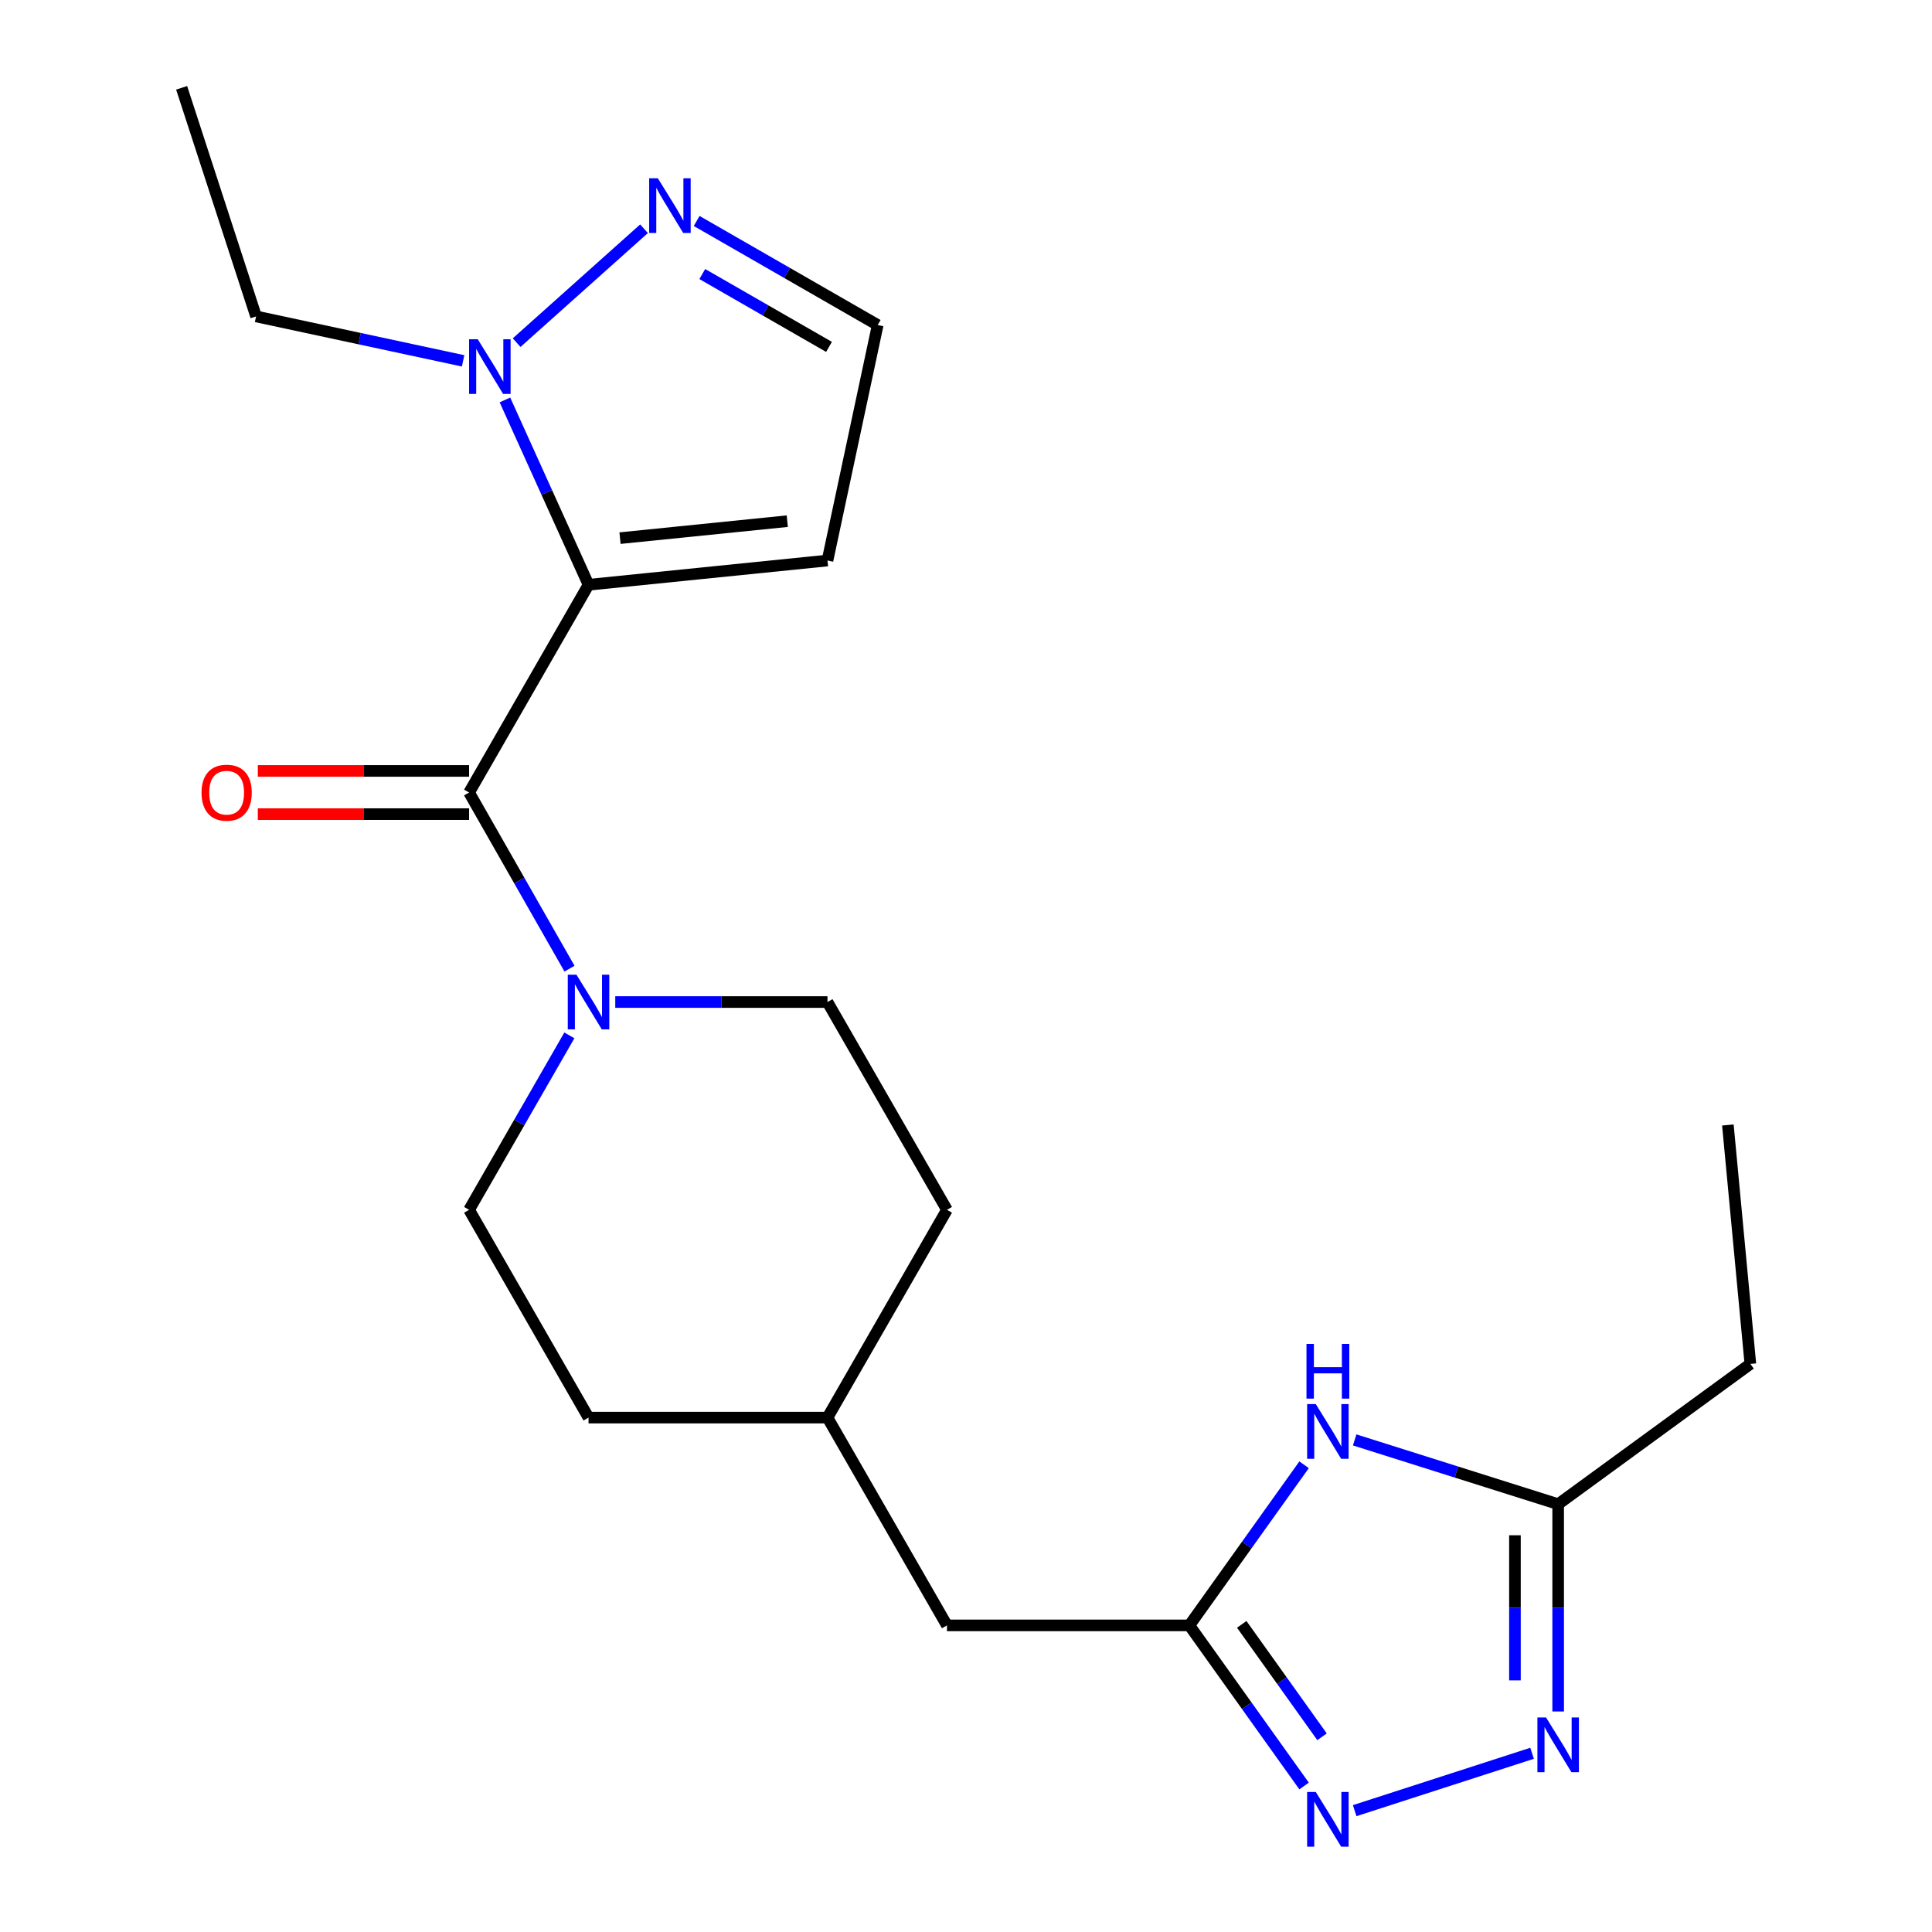 <?xml version='1.0' encoding='iso-8859-1'?>
<svg version='1.1' baseProfile='full'
              xmlns='http://www.w3.org/2000/svg'
                      xmlns:rdkit='http://www.rdkit.org/xml'
                      xmlns:xlink='http://www.w3.org/1999/xlink'
                  xml:space='preserve'
width='1000px' height='1000px' viewBox='0 0 1000 1000'>
<!-- END OF HEADER -->
<rect style='opacity:1.0;fill:#FFFFFF;stroke:none' width='1000' height='1000' x='0' y='0'> </rect>
<path class='bond-0' d='M 304.624,302.675 L 242.804,410.211' style='fill:none;fill-rule:evenodd;stroke:#000000;stroke-width:6px;stroke-linecap:butt;stroke-linejoin:miter;stroke-opacity:1' />
<path class='bond-1' d='M 304.624,302.675 L 282.986,254.84' style='fill:none;fill-rule:evenodd;stroke:#000000;stroke-width:6px;stroke-linecap:butt;stroke-linejoin:miter;stroke-opacity:1' />
<path class='bond-1' d='M 282.986,254.84 L 261.348,207.005' style='fill:none;fill-rule:evenodd;stroke:#0000FF;stroke-width:6px;stroke-linecap:butt;stroke-linejoin:miter;stroke-opacity:1' />
<path class='bond-2' d='M 304.624,302.675 L 428.301,290.125' style='fill:none;fill-rule:evenodd;stroke:#000000;stroke-width:6px;stroke-linecap:butt;stroke-linejoin:miter;stroke-opacity:1' />
<path class='bond-2' d='M 320.918,278.54 L 407.492,269.754' style='fill:none;fill-rule:evenodd;stroke:#000000;stroke-width:6px;stroke-linecap:butt;stroke-linejoin:miter;stroke-opacity:1' />
<path class='bond-3' d='M 242.804,410.211 L 268.789,455.792' style='fill:none;fill-rule:evenodd;stroke:#000000;stroke-width:6px;stroke-linecap:butt;stroke-linejoin:miter;stroke-opacity:1' />
<path class='bond-3' d='M 268.789,455.792 L 294.773,501.373' style='fill:none;fill-rule:evenodd;stroke:#0000FF;stroke-width:6px;stroke-linecap:butt;stroke-linejoin:miter;stroke-opacity:1' />
<path class='bond-4' d='M 242.804,399.027 L 188.127,399.027' style='fill:none;fill-rule:evenodd;stroke:#000000;stroke-width:6px;stroke-linecap:butt;stroke-linejoin:miter;stroke-opacity:1' />
<path class='bond-4' d='M 188.127,399.027 L 133.45,399.027' style='fill:none;fill-rule:evenodd;stroke:#FF0000;stroke-width:6px;stroke-linecap:butt;stroke-linejoin:miter;stroke-opacity:1' />
<path class='bond-4' d='M 242.804,421.394 L 188.127,421.394' style='fill:none;fill-rule:evenodd;stroke:#000000;stroke-width:6px;stroke-linecap:butt;stroke-linejoin:miter;stroke-opacity:1' />
<path class='bond-4' d='M 188.127,421.394 L 133.45,421.394' style='fill:none;fill-rule:evenodd;stroke:#FF0000;stroke-width:6px;stroke-linecap:butt;stroke-linejoin:miter;stroke-opacity:1' />
<path class='bond-5' d='M 267.406,177.35 L 333.348,118.397' style='fill:none;fill-rule:evenodd;stroke:#0000FF;stroke-width:6px;stroke-linecap:butt;stroke-linejoin:miter;stroke-opacity:1' />
<path class='bond-6' d='M 239.707,186.777 L 186.127,175.277' style='fill:none;fill-rule:evenodd;stroke:#0000FF;stroke-width:6px;stroke-linecap:butt;stroke-linejoin:miter;stroke-opacity:1' />
<path class='bond-6' d='M 186.127,175.277 L 132.548,163.776' style='fill:none;fill-rule:evenodd;stroke:#000000;stroke-width:6px;stroke-linecap:butt;stroke-linejoin:miter;stroke-opacity:1' />
<path class='bond-7' d='M 674.994,924.431 L 645.303,882.864' style='fill:none;fill-rule:evenodd;stroke:#0000FF;stroke-width:6px;stroke-linecap:butt;stroke-linejoin:miter;stroke-opacity:1' />
<path class='bond-7' d='M 645.303,882.864 L 615.613,841.297' style='fill:none;fill-rule:evenodd;stroke:#000000;stroke-width:6px;stroke-linecap:butt;stroke-linejoin:miter;stroke-opacity:1' />
<path class='bond-7' d='M 684.288,898.961 L 663.504,869.864' style='fill:none;fill-rule:evenodd;stroke:#0000FF;stroke-width:6px;stroke-linecap:butt;stroke-linejoin:miter;stroke-opacity:1' />
<path class='bond-7' d='M 663.504,869.864 L 642.721,840.767' style='fill:none;fill-rule:evenodd;stroke:#000000;stroke-width:6px;stroke-linecap:butt;stroke-linejoin:miter;stroke-opacity:1' />
<path class='bond-8' d='M 701.183,937.189 L 792.995,907.498' style='fill:none;fill-rule:evenodd;stroke:#0000FF;stroke-width:6px;stroke-linecap:butt;stroke-linejoin:miter;stroke-opacity:1' />
<path class='bond-9' d='M 806.502,885.855 L 806.502,832.206' style='fill:none;fill-rule:evenodd;stroke:#0000FF;stroke-width:6px;stroke-linecap:butt;stroke-linejoin:miter;stroke-opacity:1' />
<path class='bond-9' d='M 806.502,832.206 L 806.502,778.558' style='fill:none;fill-rule:evenodd;stroke:#000000;stroke-width:6px;stroke-linecap:butt;stroke-linejoin:miter;stroke-opacity:1' />
<path class='bond-9' d='M 784.135,869.761 L 784.135,832.206' style='fill:none;fill-rule:evenodd;stroke:#0000FF;stroke-width:6px;stroke-linecap:butt;stroke-linejoin:miter;stroke-opacity:1' />
<path class='bond-9' d='M 784.135,832.206 L 784.135,794.652' style='fill:none;fill-rule:evenodd;stroke:#000000;stroke-width:6px;stroke-linecap:butt;stroke-linejoin:miter;stroke-opacity:1' />
<path class='bond-10' d='M 674.994,758.163 L 645.303,799.73' style='fill:none;fill-rule:evenodd;stroke:#0000FF;stroke-width:6px;stroke-linecap:butt;stroke-linejoin:miter;stroke-opacity:1' />
<path class='bond-10' d='M 645.303,799.73 L 615.613,841.297' style='fill:none;fill-rule:evenodd;stroke:#000000;stroke-width:6px;stroke-linecap:butt;stroke-linejoin:miter;stroke-opacity:1' />
<path class='bond-11' d='M 701.176,745.297 L 753.839,761.928' style='fill:none;fill-rule:evenodd;stroke:#0000FF;stroke-width:6px;stroke-linecap:butt;stroke-linejoin:miter;stroke-opacity:1' />
<path class='bond-11' d='M 753.839,761.928 L 806.502,778.558' style='fill:none;fill-rule:evenodd;stroke:#000000;stroke-width:6px;stroke-linecap:butt;stroke-linejoin:miter;stroke-opacity:1' />
<path class='bond-12' d='M 294.702,535.914 L 268.753,581.058' style='fill:none;fill-rule:evenodd;stroke:#0000FF;stroke-width:6px;stroke-linecap:butt;stroke-linejoin:miter;stroke-opacity:1' />
<path class='bond-12' d='M 268.753,581.058 L 242.804,626.201' style='fill:none;fill-rule:evenodd;stroke:#000000;stroke-width:6px;stroke-linecap:butt;stroke-linejoin:miter;stroke-opacity:1' />
<path class='bond-13' d='M 318.456,518.653 L 373.379,518.653' style='fill:none;fill-rule:evenodd;stroke:#0000FF;stroke-width:6px;stroke-linecap:butt;stroke-linejoin:miter;stroke-opacity:1' />
<path class='bond-13' d='M 373.379,518.653 L 428.301,518.653' style='fill:none;fill-rule:evenodd;stroke:#000000;stroke-width:6px;stroke-linecap:butt;stroke-linejoin:miter;stroke-opacity:1' />
<path class='bond-14' d='M 615.613,841.297 L 490.146,841.297' style='fill:none;fill-rule:evenodd;stroke:#000000;stroke-width:6px;stroke-linecap:butt;stroke-linejoin:miter;stroke-opacity:1' />
<path class='bond-15' d='M 360.59,114.373 L 407.443,141.305' style='fill:none;fill-rule:evenodd;stroke:#0000FF;stroke-width:6px;stroke-linecap:butt;stroke-linejoin:miter;stroke-opacity:1' />
<path class='bond-15' d='M 407.443,141.305 L 454.297,168.237' style='fill:none;fill-rule:evenodd;stroke:#000000;stroke-width:6px;stroke-linecap:butt;stroke-linejoin:miter;stroke-opacity:1' />
<path class='bond-15' d='M 363.499,141.844 L 396.297,160.697' style='fill:none;fill-rule:evenodd;stroke:#0000FF;stroke-width:6px;stroke-linecap:butt;stroke-linejoin:miter;stroke-opacity:1' />
<path class='bond-15' d='M 396.297,160.697 L 429.094,179.549' style='fill:none;fill-rule:evenodd;stroke:#000000;stroke-width:6px;stroke-linecap:butt;stroke-linejoin:miter;stroke-opacity:1' />
<path class='bond-16' d='M 806.502,778.558 L 905.986,705.964' style='fill:none;fill-rule:evenodd;stroke:#000000;stroke-width:6px;stroke-linecap:butt;stroke-linejoin:miter;stroke-opacity:1' />
<path class='bond-17' d='M 428.301,290.125 L 454.297,168.237' style='fill:none;fill-rule:evenodd;stroke:#000000;stroke-width:6px;stroke-linecap:butt;stroke-linejoin:miter;stroke-opacity:1' />
<path class='bond-18' d='M 242.804,626.201 L 304.624,733.749' style='fill:none;fill-rule:evenodd;stroke:#000000;stroke-width:6px;stroke-linecap:butt;stroke-linejoin:miter;stroke-opacity:1' />
<path class='bond-19' d='M 428.301,518.653 L 490.146,626.201' style='fill:none;fill-rule:evenodd;stroke:#000000;stroke-width:6px;stroke-linecap:butt;stroke-linejoin:miter;stroke-opacity:1' />
<path class='bond-20' d='M 490.146,841.297 L 428.301,733.749' style='fill:none;fill-rule:evenodd;stroke:#000000;stroke-width:6px;stroke-linecap:butt;stroke-linejoin:miter;stroke-opacity:1' />
<path class='bond-21' d='M 304.624,733.749 L 428.301,733.749' style='fill:none;fill-rule:evenodd;stroke:#000000;stroke-width:6px;stroke-linecap:butt;stroke-linejoin:miter;stroke-opacity:1' />
<path class='bond-22' d='M 490.146,626.201 L 428.301,733.749' style='fill:none;fill-rule:evenodd;stroke:#000000;stroke-width:6px;stroke-linecap:butt;stroke-linejoin:miter;stroke-opacity:1' />
<path class='bond-23' d='M 132.548,163.776 L 94.014,45.455' style='fill:none;fill-rule:evenodd;stroke:#000000;stroke-width:6px;stroke-linecap:butt;stroke-linejoin:miter;stroke-opacity:1' />
<path class='bond-24' d='M 905.986,705.964 L 894.343,582.287' style='fill:none;fill-rule:evenodd;stroke:#000000;stroke-width:6px;stroke-linecap:butt;stroke-linejoin:miter;stroke-opacity:1' />
<path  class='atom-2' d='M 247.281 175.587
L 256.561 190.587
Q 257.481 192.067, 258.961 194.747
Q 260.441 197.427, 260.521 197.587
L 260.521 175.587
L 264.281 175.587
L 264.281 203.907
L 260.401 203.907
L 250.441 187.507
Q 249.281 185.587, 248.041 183.387
Q 246.841 181.187, 246.481 180.507
L 246.481 203.907
L 242.801 203.907
L 242.801 175.587
L 247.281 175.587
' fill='#0000FF'/>
<path  class='atom-3' d='M 681.051 927.515
L 690.331 942.515
Q 691.251 943.995, 692.731 946.675
Q 694.211 949.355, 694.291 949.515
L 694.291 927.515
L 698.051 927.515
L 698.051 955.835
L 694.171 955.835
L 684.211 939.435
Q 683.051 937.515, 681.811 935.315
Q 680.611 933.115, 680.251 932.435
L 680.251 955.835
L 676.571 955.835
L 676.571 927.515
L 681.051 927.515
' fill='#0000FF'/>
<path  class='atom-4' d='M 800.242 888.969
L 809.522 903.969
Q 810.442 905.449, 811.922 908.129
Q 813.402 910.809, 813.482 910.969
L 813.482 888.969
L 817.242 888.969
L 817.242 917.289
L 813.362 917.289
L 803.402 900.889
Q 802.242 898.969, 801.002 896.769
Q 799.802 894.569, 799.442 893.889
L 799.442 917.289
L 795.762 917.289
L 795.762 888.969
L 800.242 888.969
' fill='#0000FF'/>
<path  class='atom-5' d='M 681.051 726.759
L 690.331 741.759
Q 691.251 743.239, 692.731 745.919
Q 694.211 748.599, 694.291 748.759
L 694.291 726.759
L 698.051 726.759
L 698.051 755.079
L 694.171 755.079
L 684.211 738.679
Q 683.051 736.759, 681.811 734.559
Q 680.611 732.359, 680.251 731.679
L 680.251 755.079
L 676.571 755.079
L 676.571 726.759
L 681.051 726.759
' fill='#0000FF'/>
<path  class='atom-5' d='M 676.231 695.607
L 680.071 695.607
L 680.071 707.647
L 694.551 707.647
L 694.551 695.607
L 698.391 695.607
L 698.391 723.927
L 694.551 723.927
L 694.551 710.847
L 680.071 710.847
L 680.071 723.927
L 676.231 723.927
L 676.231 695.607
' fill='#0000FF'/>
<path  class='atom-6' d='M 298.364 504.493
L 307.644 519.493
Q 308.564 520.973, 310.044 523.653
Q 311.524 526.333, 311.604 526.493
L 311.604 504.493
L 315.364 504.493
L 315.364 532.813
L 311.484 532.813
L 301.524 516.413
Q 300.364 514.493, 299.124 512.293
Q 297.924 510.093, 297.564 509.413
L 297.564 532.813
L 293.884 532.813
L 293.884 504.493
L 298.364 504.493
' fill='#0000FF'/>
<path  class='atom-8' d='M 340.489 92.257
L 349.769 107.257
Q 350.689 108.737, 352.169 111.417
Q 353.649 114.097, 353.729 114.257
L 353.729 92.257
L 357.489 92.257
L 357.489 120.577
L 353.609 120.577
L 343.649 104.177
Q 342.489 102.257, 341.249 100.057
Q 340.049 97.857, 339.689 97.177
L 339.689 120.577
L 336.009 120.577
L 336.009 92.257
L 340.489 92.257
' fill='#0000FF'/>
<path  class='atom-12' d='M 104.313 410.291
Q 104.313 403.491, 107.673 399.691
Q 111.033 395.891, 117.313 395.891
Q 123.593 395.891, 126.953 399.691
Q 130.313 403.491, 130.313 410.291
Q 130.313 417.171, 126.913 421.091
Q 123.513 424.971, 117.313 424.971
Q 111.073 424.971, 107.673 421.091
Q 104.313 417.211, 104.313 410.291
M 117.313 421.771
Q 121.633 421.771, 123.953 418.891
Q 126.313 415.971, 126.313 410.291
Q 126.313 404.731, 123.953 401.931
Q 121.633 399.091, 117.313 399.091
Q 112.993 399.091, 110.633 401.891
Q 108.313 404.691, 108.313 410.291
Q 108.313 416.011, 110.633 418.891
Q 112.993 421.771, 117.313 421.771
' fill='#FF0000'/>
</svg>
